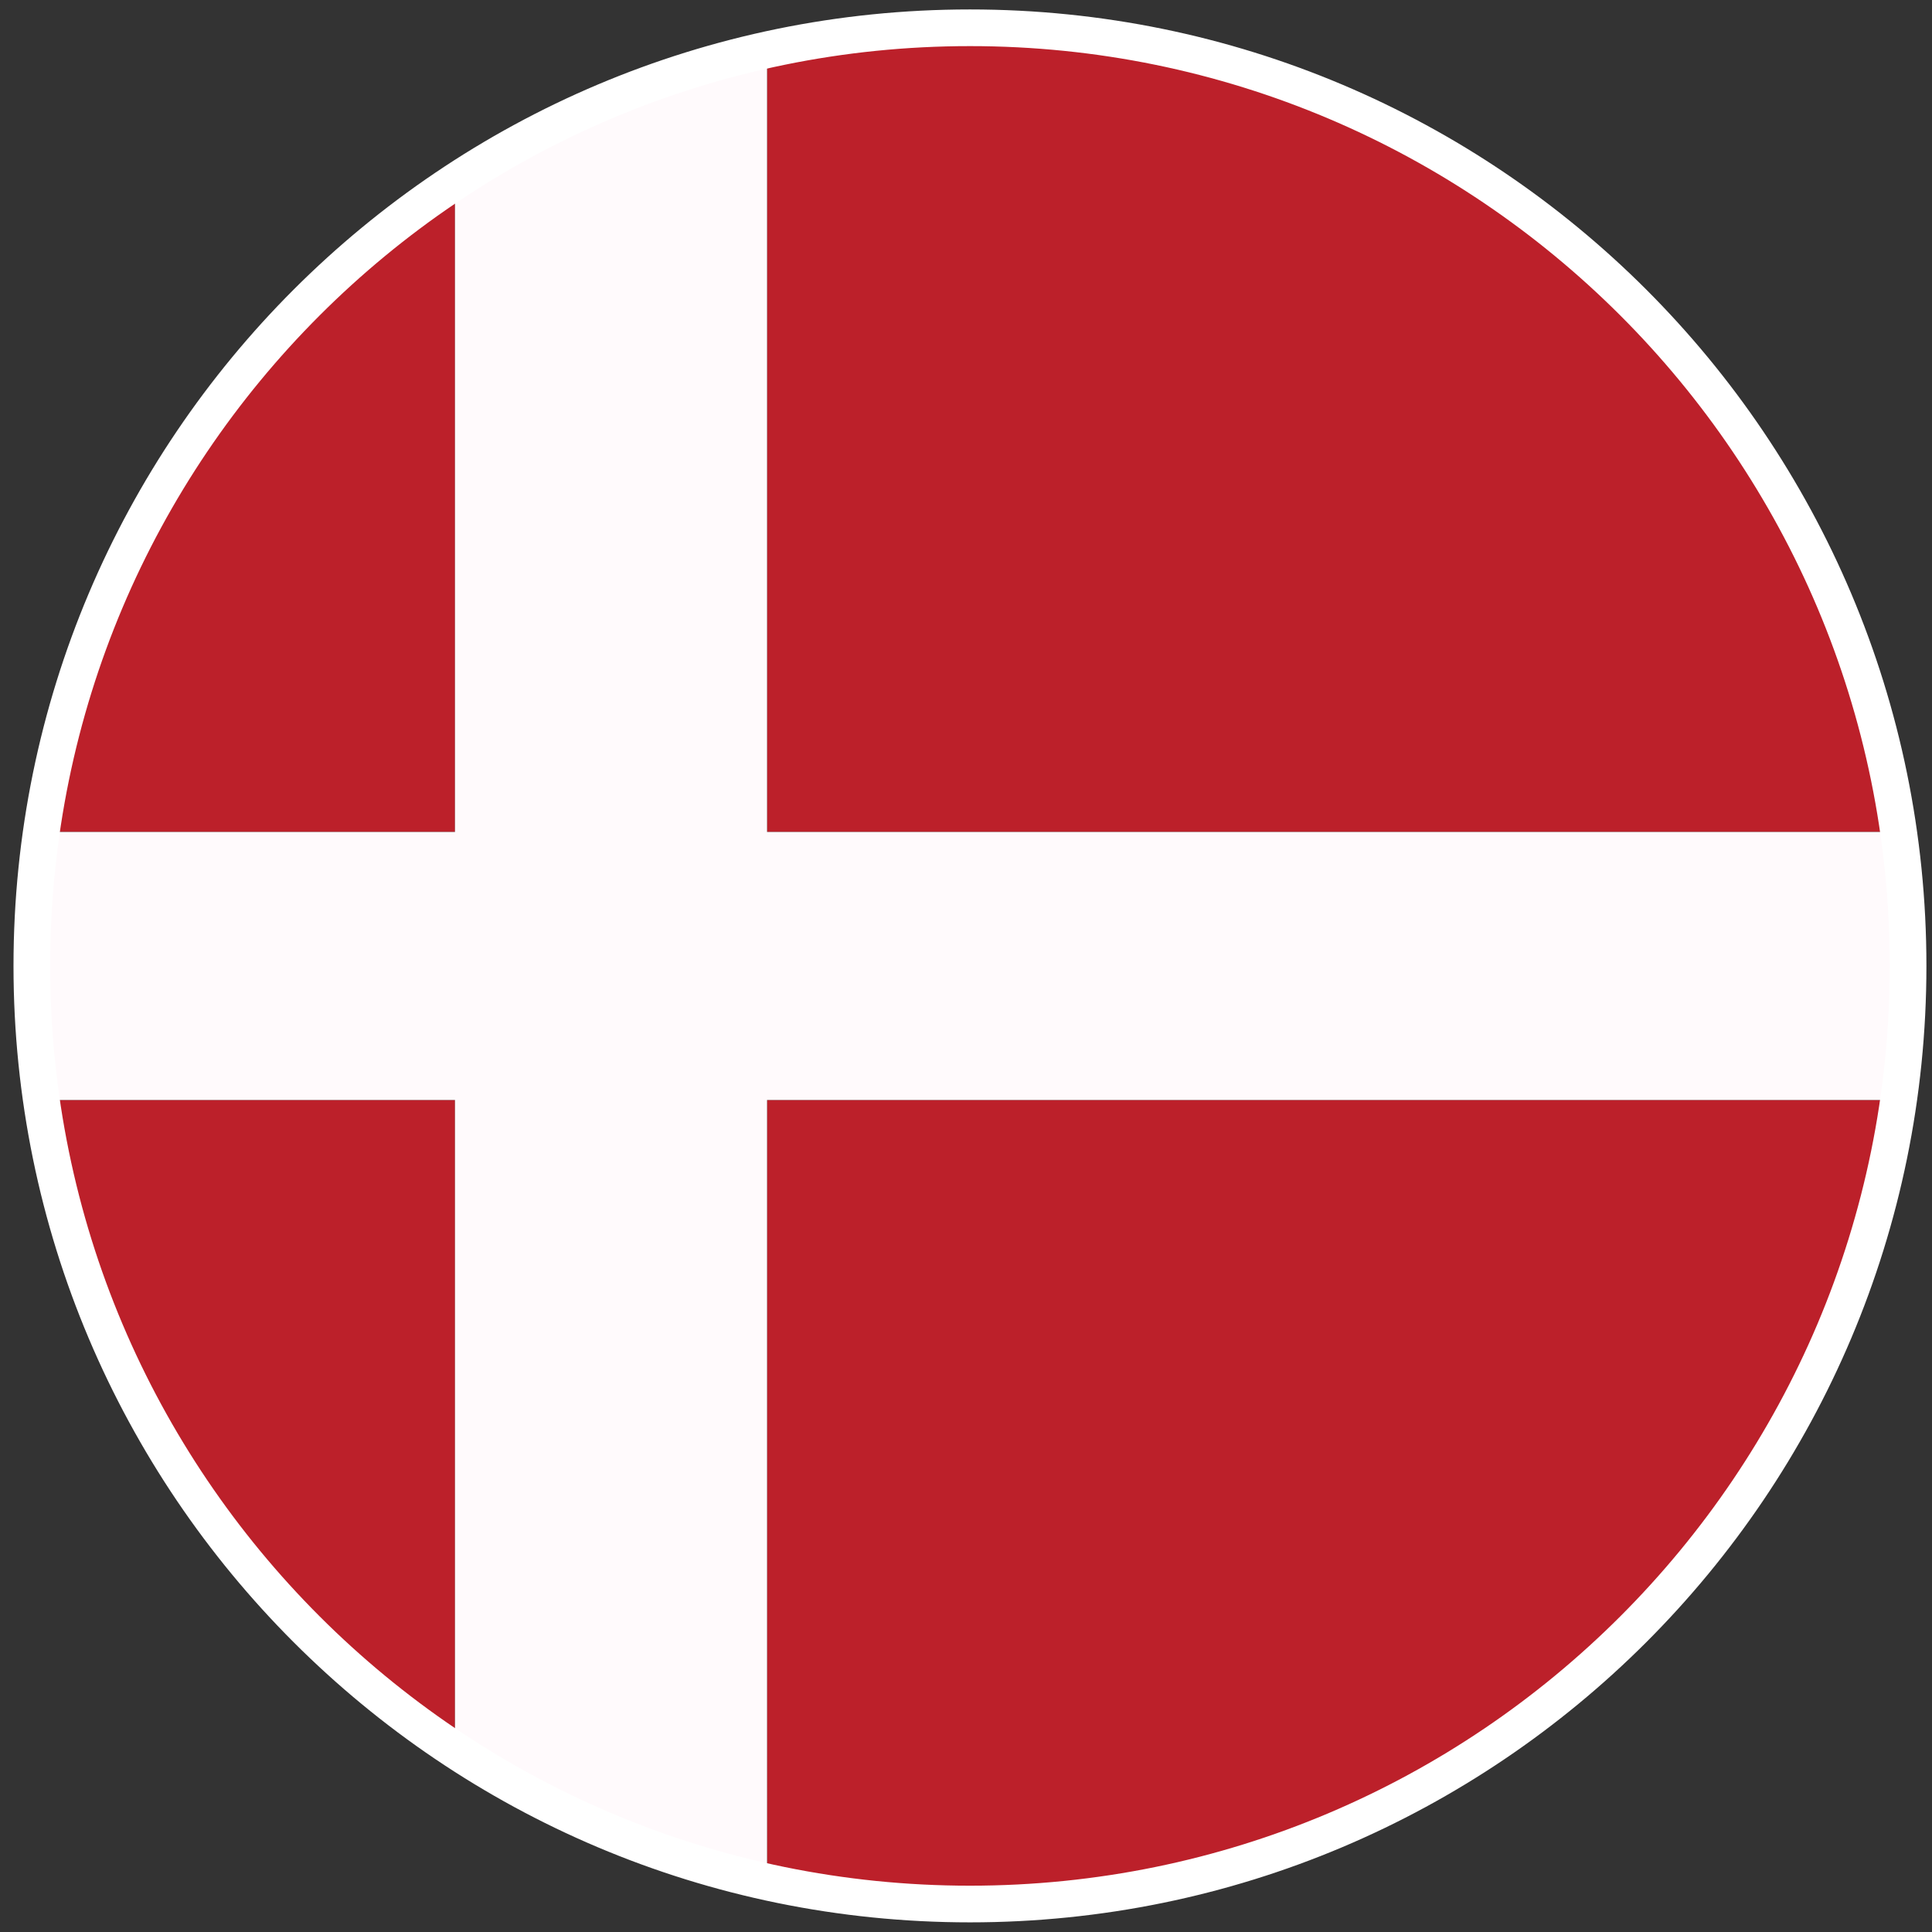 <?xml version="1.0" encoding="utf-8"?>
<!-- Generator: Adobe Illustrator 16.0.0, SVG Export Plug-In . SVG Version: 6.00 Build 0)  -->
<!DOCTYPE svg PUBLIC "-//W3C//DTD SVG 1.1//EN" "http://www.w3.org/Graphics/SVG/1.1/DTD/svg11.dtd">
<svg version="1.1" id="Layer_1" xmlns="http://www.w3.org/2000/svg" xmlns:xlink="http://www.w3.org/1999/xlink" x="0px" y="0px"
	 width="100px" height="100px" viewBox="0 0 100 100" enable-background="new 0 0 100 100" xml:space="preserve">
<rect x="0" y="0" width="100" height="100" fill="#333333" stroke="none"/>
<g>
	<g>
		<g>
			<g>
				<path fill="#BC202A" d="M39.703,43.062h58.17c-1.438-10.038-6.01-19.712-13.715-27.417C74.686,6.174,62.242,1.438,49.801,1.438
					c-3.387,0-6.771,0.364-10.098,1.065V43.062z"/>
				<path fill="#BC202A" d="M97.873,56.937h-58.17v40.559c3.326,0.701,6.711,1.066,10.098,1.066
					c12.441,0,24.885-4.738,34.357-14.207C91.863,76.646,96.436,66.976,97.873,56.937z"/>
				<path fill="#BC202A" d="M23.549,9.124c-2.871,1.844-5.596,4.012-8.105,6.521C7.74,23.354,3.167,33.023,1.732,43.062h21.817
					V9.124z"/>
				<path fill="#BC202A" d="M1.732,56.937C3.167,66.976,7.74,76.646,15.444,84.354c2.51,2.51,5.234,4.676,8.105,6.52V56.937H1.732z"
					/>
				<path fill="#FFFAFC" d="M39.703,2.504c-5.655,1.192-11.137,3.397-16.154,6.62v33.938H1.732c-0.658,4.6-0.658,9.275,0,13.875
					h21.817v33.938c5.017,3.225,10.499,5.428,16.154,6.621V56.937h58.17c0.654-4.6,0.654-9.275,0-13.875h-58.17V2.504z"/>
			</g>
		</g>
	</g>
	<path fill="none" stroke="#FFFFFF" stroke-width="1.898" stroke-miterlimit="10" d="M1.648,49.996
		c0,26.817,21.74,48.556,48.557,48.556c26.818,0,48.557-21.738,48.557-48.556c0-26.819-21.738-48.558-48.557-48.558
		C23.388,1.438,1.648,23.177,1.648,49.996z"/>
</g>
</svg>
